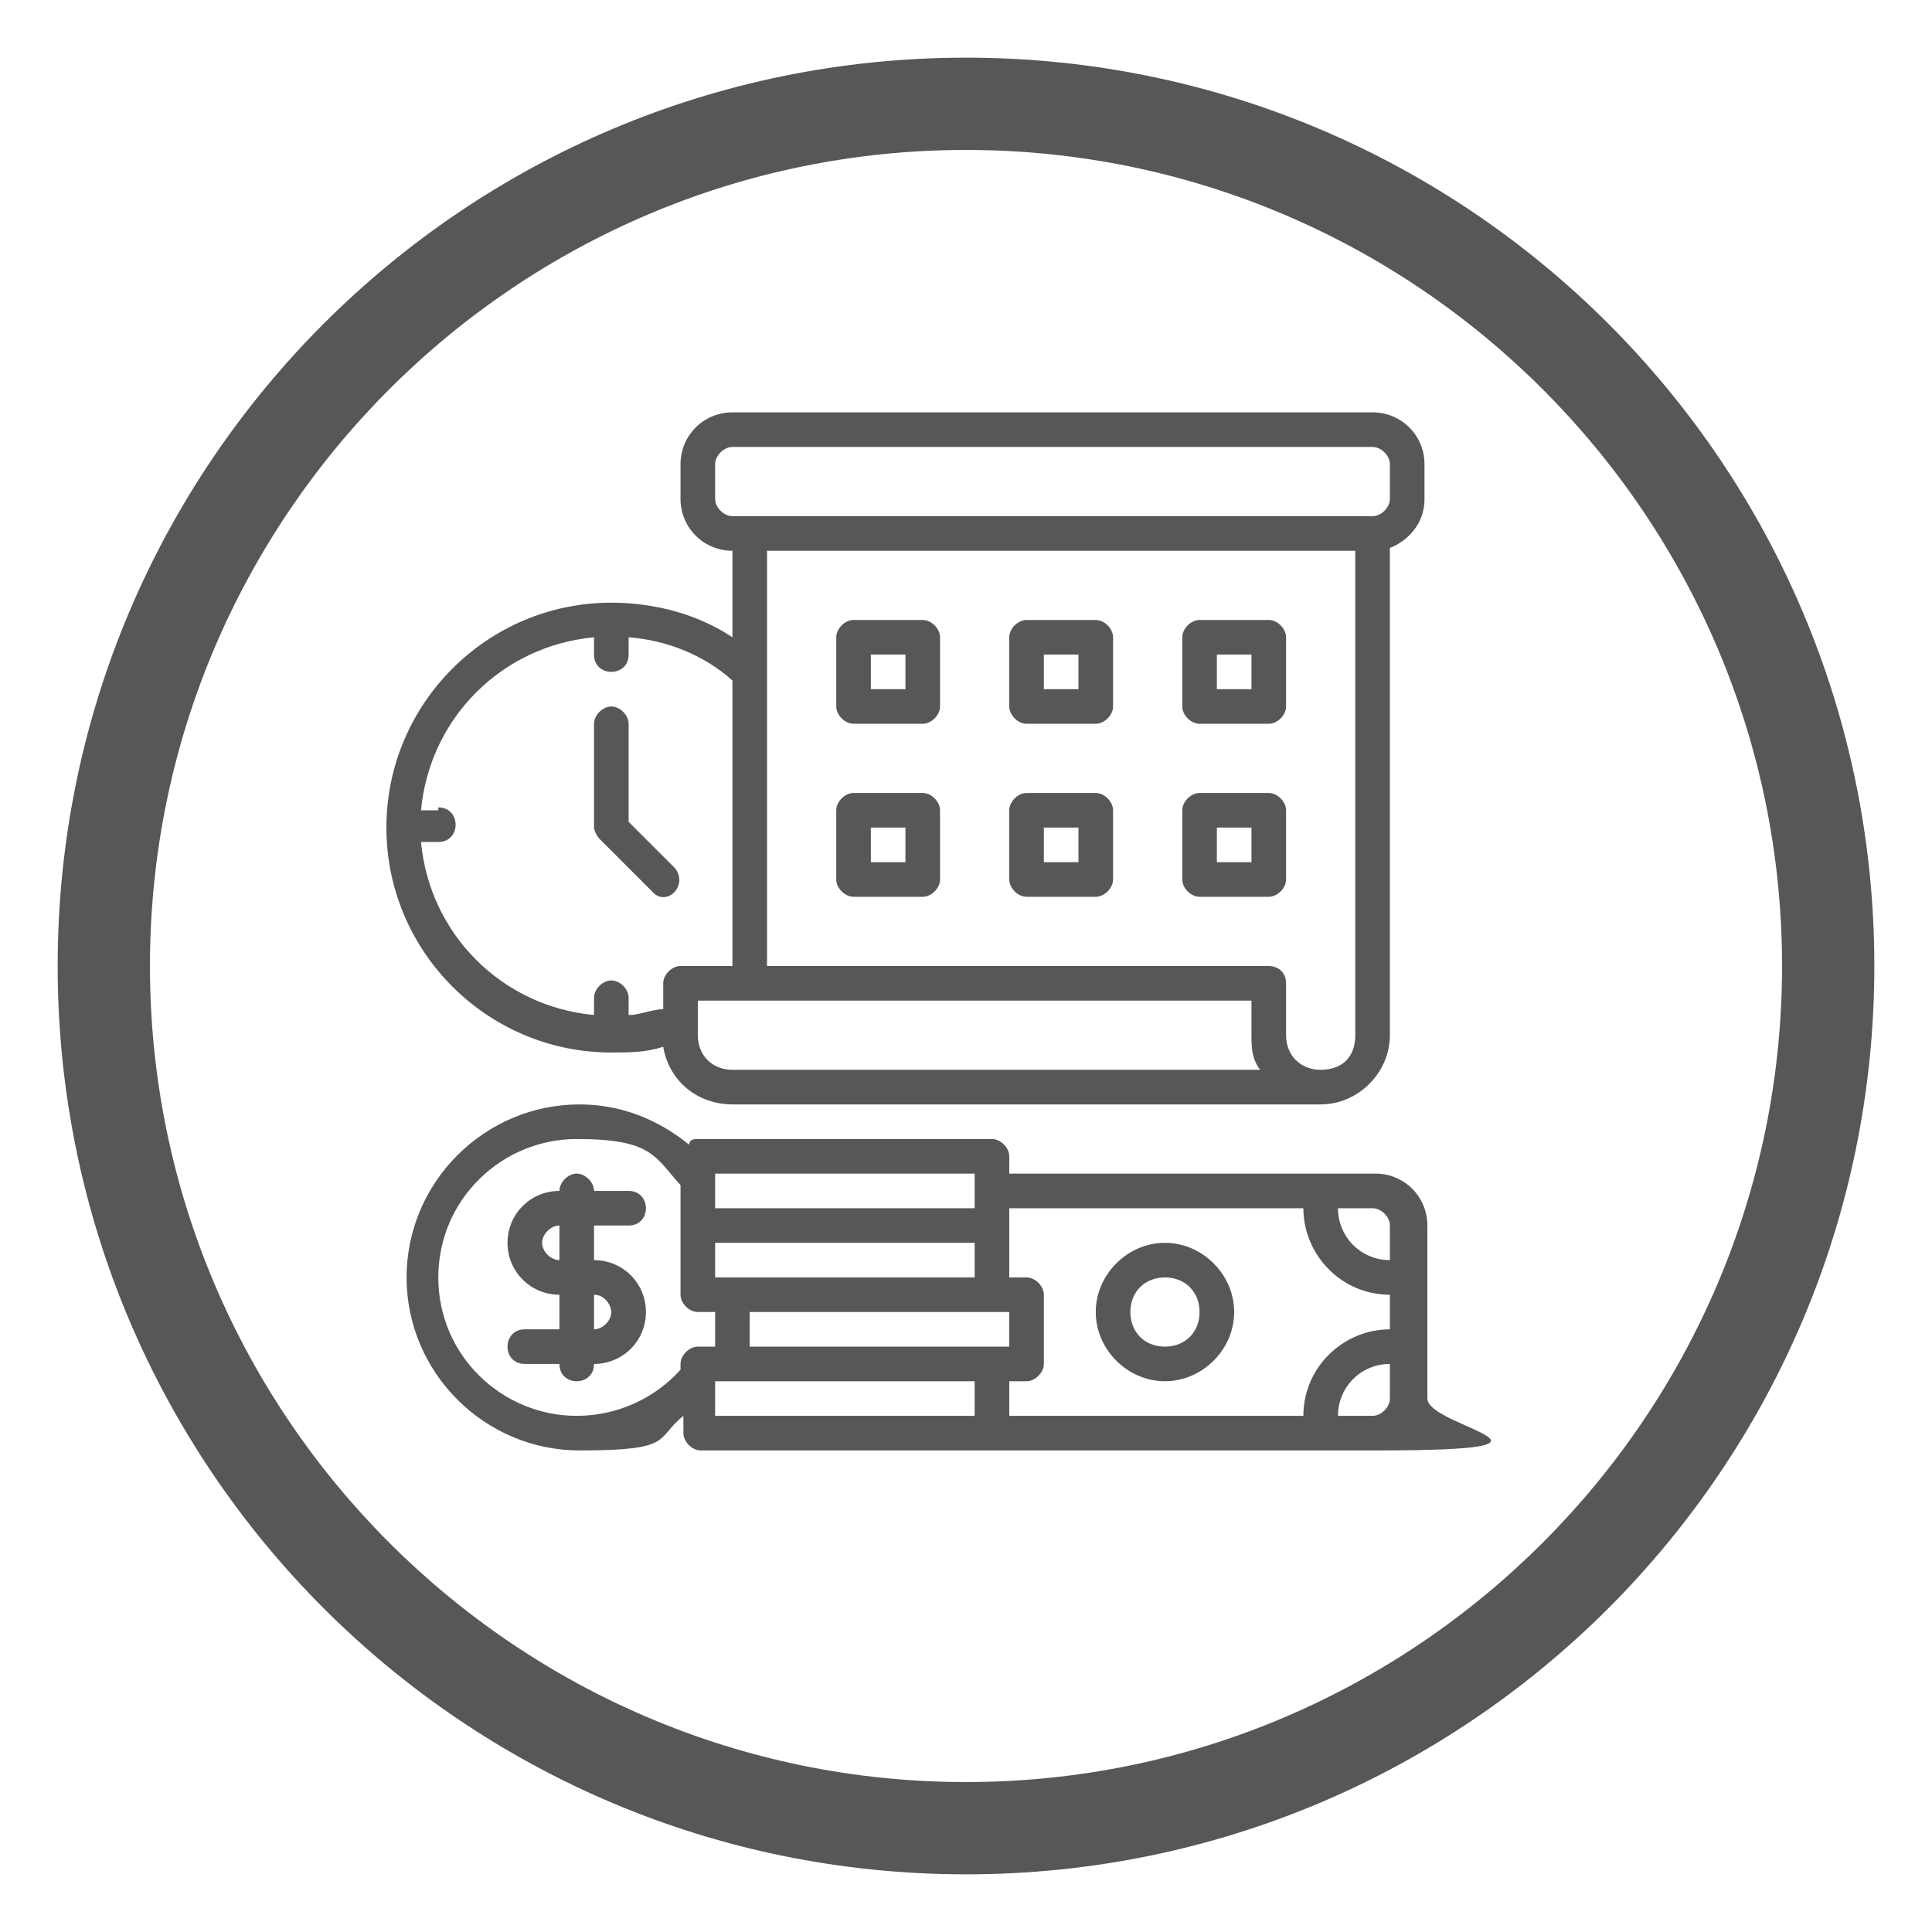 <?xml version="1.0" encoding="UTF-8"?>
<svg id="Layer_1" xmlns="http://www.w3.org/2000/svg" version="1.1" viewBox="0 0 67 67">
  <!-- Generator: Adobe Illustrator 29.3.1, SVG Export Plug-In . SVG Version: 2.1.0 Build 151)  -->
  <defs>
    <style>
      .st0 {
        fill: #575756;
      }
    </style>
  </defs>
  <path class="st0" d="M33.5,2C16.1,2,2,16.1,2,33.5s14.1,31.5,31.5,31.5,31.5-14.1,31.5-31.5S50.9,2,33.5,2ZM33.5,61.8c-15.6,0-28.3-12.7-28.3-28.3S17.9,5.2,33.5,5.2s28.3,12.7,28.3,28.3h0c0,15.6-12.7,28.3-28.3,28.3Z"/>
  <path class="st0" d="M21.2,36.5c.6,0,1.2,0,1.8-.2.2,1.2,1.2,2,2.4,2h20.4c1.3,0,2.4-1.1,2.4-2.4v-16.9c.3-.1,1.2-.6,1.2-1.7v-1.2c0-1-.8-1.8-1.8-1.8h-22.2c-1,0-1.8.8-1.8,1.8v1.2c0,1,.8,1.8,1.8,1.8v3c-1.2-.8-2.7-1.2-4.2-1.2-4.3,0-7.8,3.5-7.8,7.8s3.5,7.8,7.8,7.8ZM25.4,37.1c-.7,0-1.2-.5-1.2-1.2v-1.2h19.2v1.2c0,.4,0,.8.3,1.2h-18.3ZM45.8,37.1c-.7,0-1.2-.5-1.2-1.2v-1.8c0-.4-.3-.6-.6-.6h-17.4v-14.4h20.4v16.8c0,.8-.5,1.2-1.2,1.2ZM24.8,17.3v-1.2c0-.3.3-.6.6-.6h22.2c.3,0,.6.3.6.6v1.2c0,.3-.3.6-.6.6h-22.2c-.3,0-.6-.3-.6-.6ZM15.2,28.1h-.6c.3-3.2,2.8-5.7,6-6v.6c0,.8,1.2.8,1.2,0v-.6c1.3.1,2.6.6,3.6,1.5v9.9h-1.8c-.3,0-.6.3-.6.6v.9c-.4,0-.8.2-1.2.2v-.6c0-.3-.3-.6-.6-.6s-.6.3-.6.6v.6c-3.2-.3-5.7-2.8-6-6h.6c.8,0,.8-1.2,0-1.2h0ZM32,21.5h-2.4c-.3,0-.6.3-.6.6v2.4c0,.3.3.6.6.6h2.4c.3,0,.6-.3.6-.6v-2.4c0-.3-.3-.6-.6-.6ZM31.4,23.9h-1.2v-1.2h1.2v1.2ZM20.6,43.7v-1.2h1.2c.8,0,.8-1.2,0-1.2h-1.2c0-.3-.3-.6-.6-.6s-.6.3-.6.6c-1,0-1.8.8-1.8,1.8s.8,1.8,1.8,1.8v1.2h-1.2c-.8,0-.8,1.2,0,1.2h1.2c0,.8,1.2.8,1.2,0,1,0,1.8-.8,1.8-1.8s-.8-1.8-1.8-1.8ZM19.4,43.7c-.3,0-.6-.3-.6-.6s.3-.6.6-.6c0,0,0,1.2,0,1.2ZM20.6,46.1v-1.2c.4,0,.6.4.6.6,0,.3-.3.6-.6.6ZM32,27.5h-2.4c-.3,0-.6.3-.6.6v2.4c0,.3.3.6.6.6h2.4c.3,0,.6-.3.6-.6v-2.4c0-.3-.3-.6-.6-.6ZM31.4,29.9h-1.2v-1.2h1.2v1.2ZM47.6,40.7h-12.6v-.6c0-.3-.3-.6-.6-.6h-10.2c-.1,0-.3,0-.3.2-1.1-.9-2.4-1.4-3.8-1.4-3.3,0-6,2.7-6,6s2.7,6,6,6,2.6-.4,3.6-1.2v.6c0,.3.3.6.6.6h23.4c7.8,0,1.8-.8,1.8-1.8v-6c0-1-.8-1.8-1.8-1.8h-.1ZM35,45.5v1.2h-9v-1.2h9ZM24.8,40.7h9v1.2h-9v-1.2ZM24.8,43.1h9v1.2h-9v-1.2ZM23.6,47.3v.2c-.9,1-2.2,1.6-3.6,1.6-2.6,0-4.8-2.1-4.8-4.8s2.2-4.8,4.8-4.8,2.7.6,3.6,1.6v3.8c0,.3.3.6.6.6h.6v1.2h-.6c-.3,0-.6.3-.6.6ZM33.8,49.1h-9v-1.2h9v1.2ZM47.6,49.1h-1.2c0-1,.8-1.8,1.8-1.8v1.2c0,.3-.3.6-.6.6ZM48.2,46.1c-1.6,0-3,1.3-3,3h-10.2v-1.2h.6c.3,0,.6-.3.6-.6v-2.4c0-.3-.3-.6-.6-.6h-.6v-2.4h10.2c0,1.6,1.3,3,3,3v1.2ZM48.2,43.7c-1,0-1.8-.8-1.8-1.8h1.2c.3,0,.6.3.6.6v1.2ZM38,27.5h-2.4c-.3,0-.6.3-.6.6v2.4c0,.3.3.6.6.6h2.4c.3,0,.6-.3.6-.6v-2.4c0-.3-.3-.6-.6-.6ZM37.4,29.9h-1.2v-1.2h1.2v1.2ZM35.6,25.1h2.4c.3,0,.6-.3.6-.6v-2.4c0-.3-.3-.6-.6-.6h-2.4c-.3,0-.6.3-.6.6v2.4c0,.3.3.6.6.6ZM36.2,22.7h1.2v1.2h-1.2v-1.2ZM44,27.5h-2.4c-.3,0-.6.3-.6.6v2.4c0,.3.3.6.6.6h2.4c.3,0,.6-.3.6-.6v-2.4c0-.3-.3-.6-.6-.6ZM43.4,29.9h-1.2v-1.2h1.2v1.2ZM20.8,29.1c-.1-.1-.2-.3-.2-.4v-3.6c0-.3.3-.6.6-.6s.6.3.6.6v3.4l1.6,1.6c.5.6-.3,1.4-.8.8,0,0-1.8-1.8-1.8-1.8ZM44,21.5h-2.4c-.3,0-.6.3-.6.6v2.4c0,.3.3.6.6.6h2.4c.3,0,.6-.3.6-.6v-2.4c0-.3-.3-.6-.6-.6ZM43.4,23.9h-1.2v-1.2h1.2v1.2ZM40.4,43.1c-1.3,0-2.4,1.1-2.4,2.4s1.1,2.4,2.4,2.4,2.4-1.1,2.4-2.4-1.1-2.4-2.4-2.4ZM40.4,46.7c-.7,0-1.2-.5-1.2-1.2s.5-1.2,1.2-1.2,1.2.5,1.2,1.2-.5,1.2-1.2,1.2Z"/>
</svg>